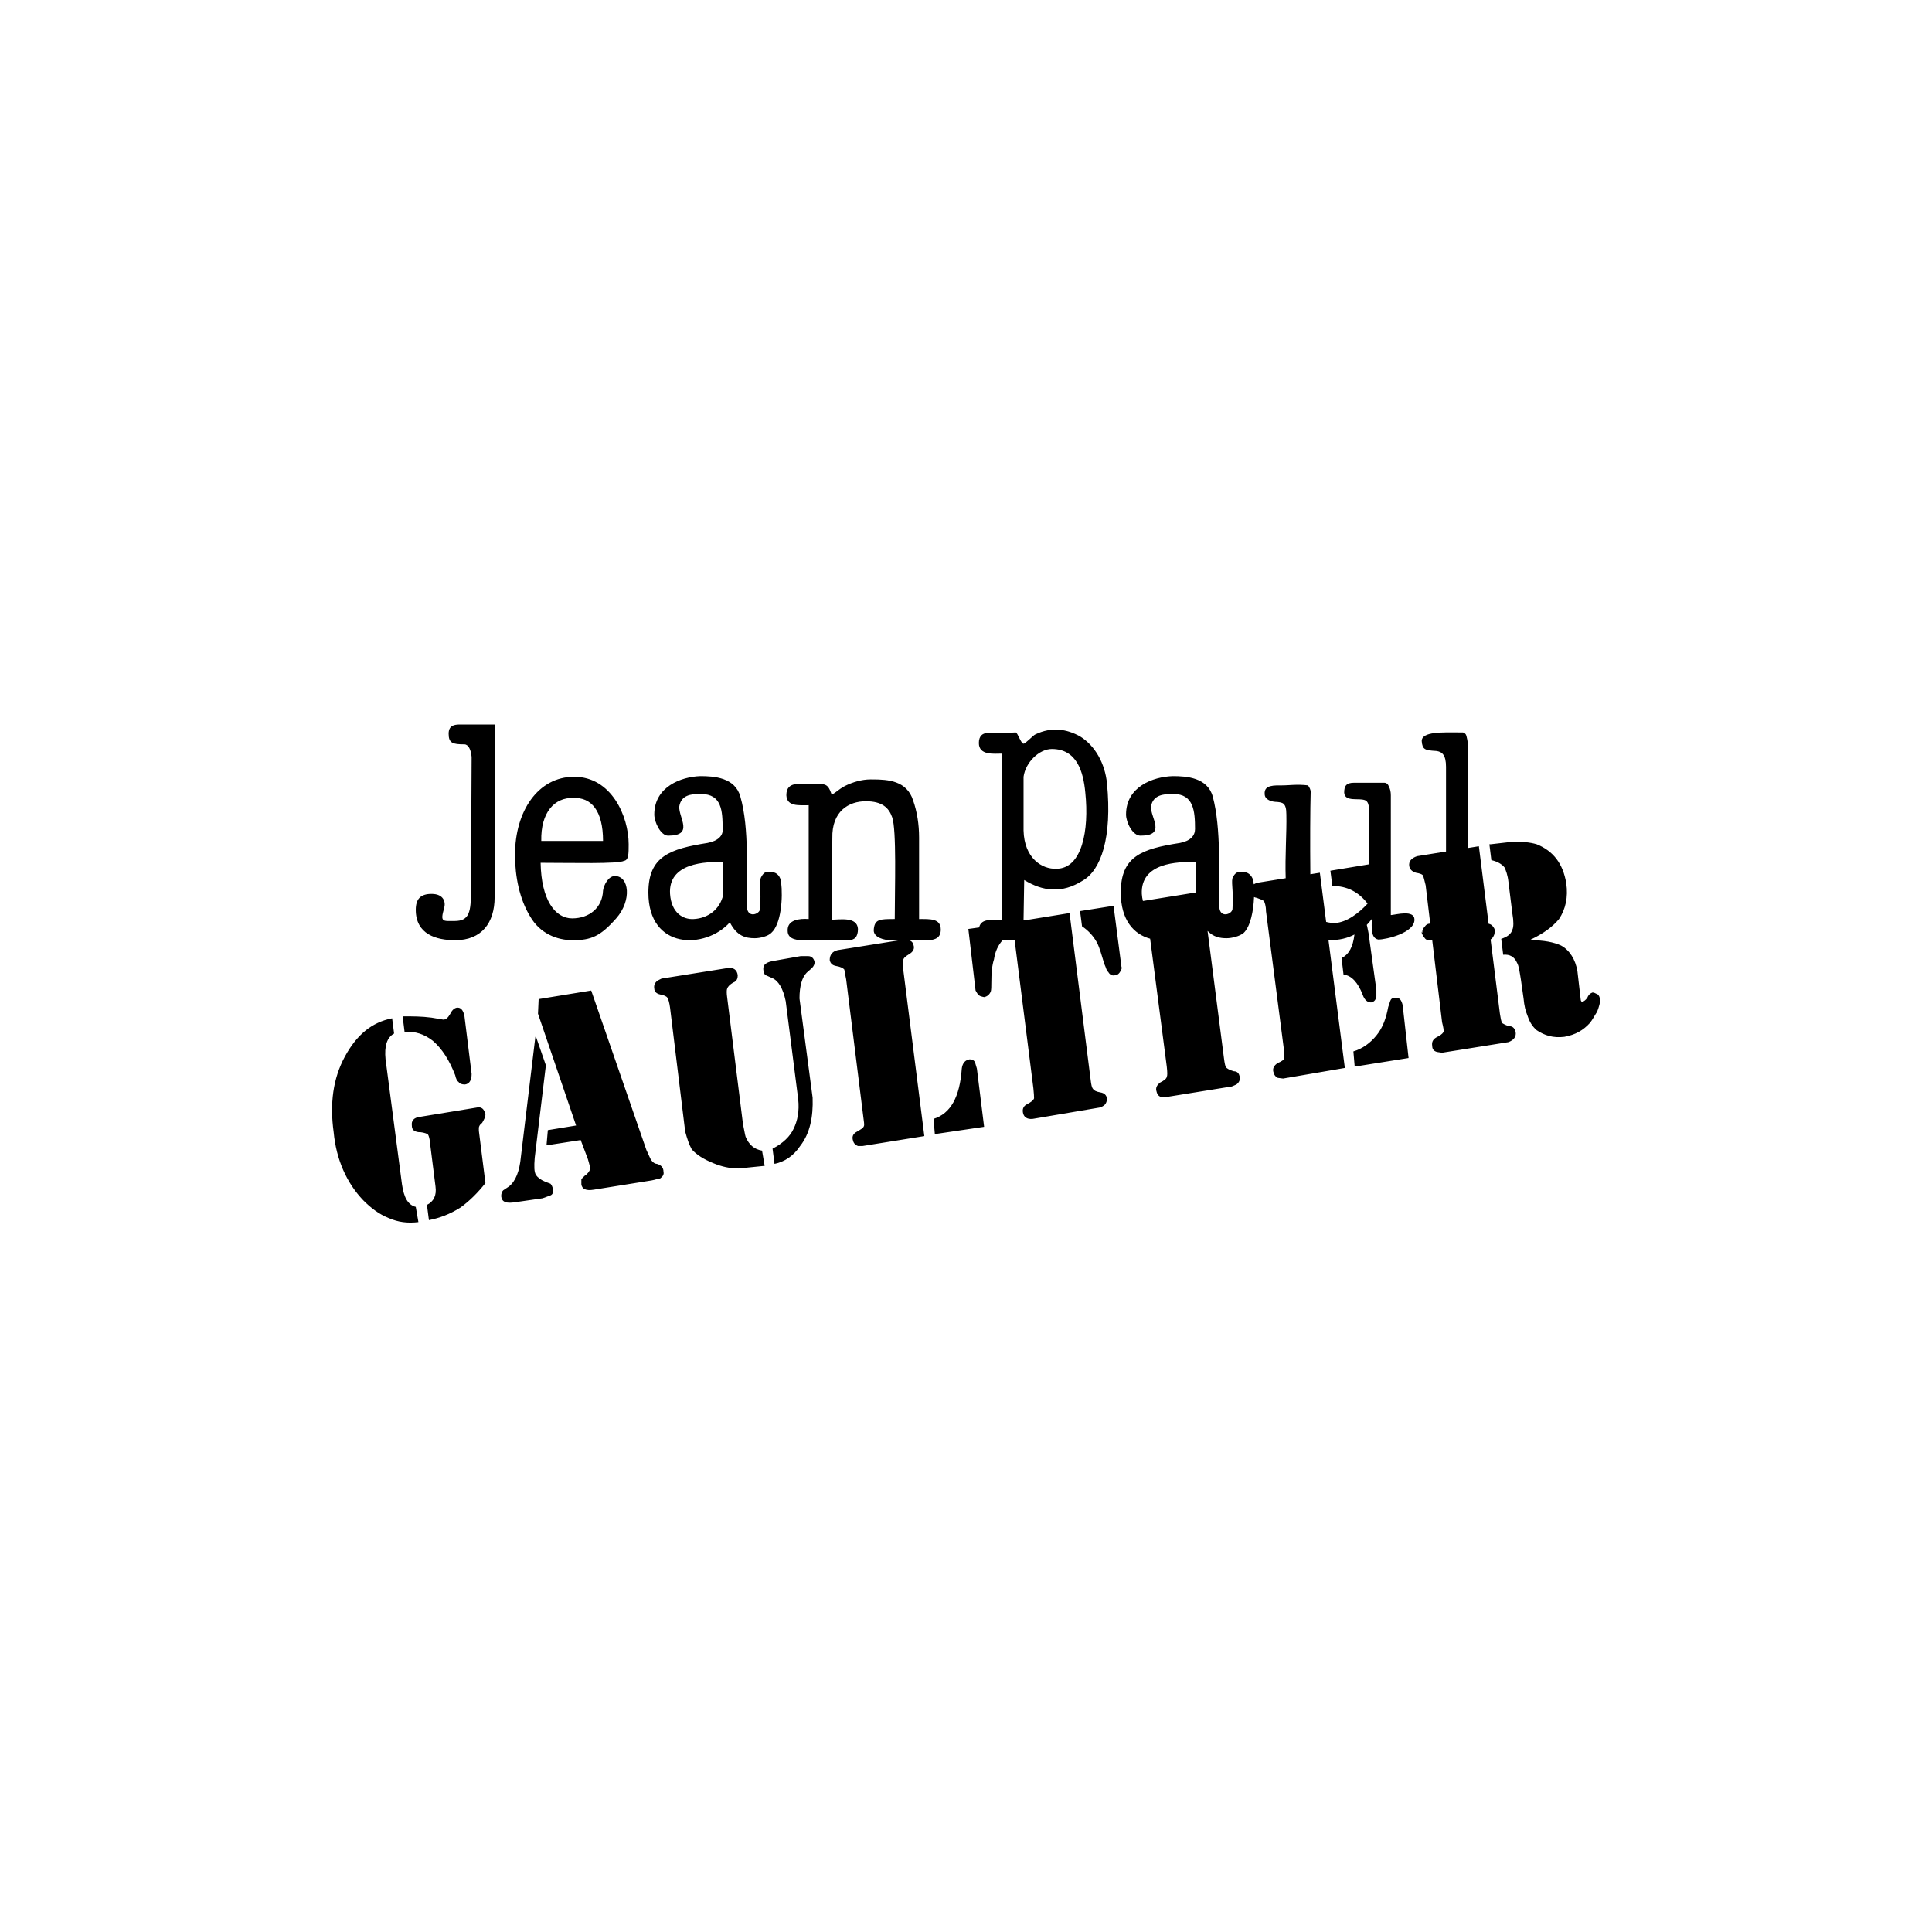 <?xml version="1.0" encoding="UTF-8"?>
<svg width="256px" height="256px" viewBox="0 0 256 256" version="1.1" xmlns="http://www.w3.org/2000/svg" xmlns:xlink="http://www.w3.org/1999/xlink">
    <!-- Generator: Sketch 60 (88103) - https://sketch.com -->
    <title>Companies/Parfum/Small/JeanPaulGaultier</title>
    <desc>Created with Sketch.</desc>
    <g id="Companies/Parfum/Small/JeanPaulGaultier" stroke="none" stroke-width="1" fill="none" fill-rule="evenodd">
        <path d="M51.958,134.929 L52.22,136.946 C51.262,137.472 50.914,138.612 51.088,140.365 L53.265,156.936 C53.526,158.69 54.049,159.655 55.093,159.918 L55.442,161.935 C53.962,162.109 52.743,161.935 51.524,161.408 C50.218,160.882 49.173,160.092 48.128,159.04 C45.952,156.761 44.559,153.692 44.211,150.011 C43.688,146.24 44.123,142.909 45.69,140.016 C47.257,137.121 49.26,135.455 51.958,134.929 Z M64.322,147.642 C64.322,147.994 64.148,148.343 63.886,148.784 C63.625,148.958 63.451,149.221 63.451,149.485 L63.451,149.835 L64.322,156.762 C63.364,157.989 62.232,159.128 61.013,160.007 C59.62,160.883 58.227,161.409 56.834,161.672 L56.573,159.656 C57.444,159.218 57.879,158.428 57.705,157.2 L56.921,150.976 C56.833,150.535 56.747,150.361 56.66,150.272 C56.278,150.095 55.862,150.005 55.442,150.011 C54.832,149.922 54.571,149.659 54.571,149.133 C54.483,148.52 54.832,148.082 55.616,147.993 L63.103,146.766 C63.799,146.592 64.148,146.941 64.322,147.642 Z M71.025,137.384 L72.332,141.155 L70.852,153.428 C70.765,154.57 70.765,155.271 71.026,155.708 C71.287,156.06 71.636,156.323 72.245,156.585 L72.941,156.849 C73.115,157.024 73.202,157.287 73.289,157.55 C73.376,157.988 73.202,158.338 72.853,158.427 L71.896,158.778 L68.24,159.303 C67.107,159.479 66.498,159.303 66.411,158.515 C66.411,158.163 66.498,157.9 66.673,157.726 L67.457,157.199 C68.328,156.499 68.849,155.183 69.024,153.254 L70.939,137.384 L71.025,137.384 Z M78.338,131.248 L85.651,152.378 L86.174,153.517 C86.348,153.869 86.697,154.218 87.045,154.218 C87.655,154.394 87.916,154.744 87.916,155.271 C88.003,155.62 87.829,155.884 87.481,156.147 C87.219,156.147 86.871,156.323 86.348,156.41 L78.687,157.637 C77.642,157.814 77.12,157.55 77.033,156.936 L77.033,156.235 L77.468,155.798 C77.904,155.535 78.077,155.183 78.164,155.008 C78.251,154.745 78.077,154.219 77.903,153.606 L76.945,151.063 L72.417,151.763 L72.591,149.748 L76.335,149.133 L71.286,134.315 L71.373,132.386 L78.338,131.248 Z M97.754,129.231 C97.754,129.581 97.666,130.02 97.144,130.195 C96.708,130.458 96.447,130.721 96.36,130.984 C96.273,131.159 96.273,131.598 96.36,132.212 L98.45,148.958 C98.624,149.748 98.711,150.361 98.798,150.624 C99.233,151.677 99.93,152.29 100.975,152.464 L101.323,154.481 L97.841,154.833 C96.709,154.833 95.577,154.57 94.533,154.132 C93.227,153.606 92.269,152.991 91.66,152.29 C91.311,151.677 91.05,150.887 90.789,149.923 L88.786,133.527 C88.699,132.826 88.525,132.299 88.438,132.213 C88.351,132.036 88.002,131.861 87.481,131.773 C87.045,131.686 86.697,131.423 86.697,130.985 C86.61,130.546 86.784,130.196 87.132,129.933 L87.654,129.669 L96.447,128.266 C97.231,128.178 97.666,128.529 97.754,129.231 Z M107.067,126.688 C107.59,126.688 107.851,127.039 107.939,127.477 C107.939,127.741 107.851,128.004 107.59,128.267 L106.894,128.88 C106.284,129.495 105.937,130.634 105.937,132.299 L107.677,145.451 C107.764,147.994 107.329,150.186 106.023,151.852 C105.152,153.168 103.934,153.956 102.628,154.219 L102.367,152.203 C103.76,151.5 104.717,150.535 105.153,149.571 C105.676,148.521 105.937,147.205 105.763,145.628 L104.109,132.65 C103.76,130.984 103.151,129.932 102.28,129.581 L101.496,129.231 C101.235,129.142 101.235,128.793 101.148,128.529 C101.061,127.828 101.496,127.476 102.628,127.302 L106.11,126.688 L107.067,126.688 Z M121,106.083 C121.522,107.574 121.784,109.24 121.784,110.994 L121.784,121.778 C123.263,121.778 124.657,121.691 124.657,123.181 C124.657,124.233 123.96,124.584 122.829,124.584 L120.389,124.584 C120.825,124.671 120.999,124.934 121.085,125.373 C121.172,125.812 120.911,126.162 120.475,126.426 C120.041,126.689 119.692,126.952 119.692,127.215 C119.605,127.303 119.605,127.829 119.692,128.53 L122.479,150.536 L114.294,151.852 L113.685,151.852 C113.249,151.678 113.075,151.414 112.988,150.976 C112.901,150.536 113.075,150.186 113.598,149.923 C114.033,149.66 114.382,149.485 114.469,149.222 C114.556,149.048 114.469,148.607 114.382,147.906 L112.118,129.758 C111.944,128.968 111.944,128.617 111.856,128.441 C111.682,128.266 111.334,128.091 110.811,128.003 C110.289,127.915 110.028,127.652 109.941,127.214 C109.941,126.512 110.289,126.074 110.986,125.899 L119.228,124.583 L118.038,124.584 C117.168,124.584 115.774,124.233 115.774,123.268 C115.861,121.777 116.558,121.777 118.56,121.777 C118.56,117.744 118.821,109.94 118.211,108.275 C117.776,107.047 116.906,106.17 114.729,106.17 C112.465,106.17 110.201,107.486 110.289,111.081 L110.201,121.865 C111.246,121.865 113.597,121.426 113.684,123.093 C113.684,124.145 113.248,124.584 112.378,124.584 L106.46,124.584 C105.937,124.584 104.37,124.584 104.37,123.356 C104.283,121.866 105.938,121.691 107.156,121.778 L107.156,106.697 C105.764,106.697 104.284,106.872 104.197,105.382 C104.197,103.365 106.112,103.891 108.898,103.891 C109.681,103.979 109.855,104.33 110.204,105.294 C110.9,104.943 110.988,104.68 111.945,104.154 C112.99,103.628 114.209,103.277 115.341,103.277 L115.691,103.278 C117.654,103.286 120.178,103.438 121,106.083 Z M128.486,140.365 C128.835,140.365 129.009,140.454 129.182,140.717 L129.443,141.593 L130.401,149.308 L123.871,150.272 L123.697,148.256 C125.961,147.556 127.18,145.363 127.441,141.592 C127.528,140.891 127.876,140.453 128.486,140.365 Z M143.112,97.579 C145.115,98.806 146.421,101.174 146.682,103.804 C147.378,110.993 145.898,115.29 143.46,116.692 C140.674,118.446 138.149,118.095 135.711,116.605 L135.625,121.953 L135.773,121.951 L141.72,120.989 L144.505,142.995 C144.593,143.784 144.679,144.136 144.855,144.311 C144.941,144.485 145.289,144.663 145.812,144.748 C146.333,144.837 146.594,145.1 146.682,145.538 C146.682,145.976 146.509,146.327 146.247,146.502 C145.986,146.677 145.725,146.765 145.637,146.765 L136.845,148.256 C136.061,148.342 135.626,147.992 135.538,147.377 C135.45,146.851 135.711,146.501 136.061,146.327 C136.583,146.063 136.931,145.8 137.018,145.537 L137.017,145.464 C137.015,145.293 137.003,144.879 136.93,144.221 L134.444,124.583 L132.848,124.583 C132.245,125.257 131.866,126.081 131.707,127.126 C131.446,127.915 131.358,128.967 131.358,130.195 C131.358,130.721 131.358,131.159 131.272,131.422 C131.098,131.772 130.837,132.035 130.4,132.123 C130.052,132.034 129.791,132.034 129.53,131.685 L129.268,131.248 L128.311,123.093 L129.74,122.891 C130.019,121.569 131.691,121.954 132.752,121.954 L132.752,99.858 C131.707,99.858 129.704,100.121 129.704,98.455 C129.704,97.491 130.226,97.14 130.837,97.14 C132.056,97.14 133.187,97.14 134.58,97.053 C134.841,97.053 135.276,98.543 135.625,98.543 C135.886,98.543 136.93,97.403 137.191,97.315 C139.368,96.263 141.37,96.614 143.112,97.579 Z M155.388,102.84 C157.215,102.84 160.003,103.015 160.699,105.558 C161.83,109.766 161.482,115.816 161.569,120.2 C161.657,121.691 163.225,121.164 163.31,120.463 C163.485,117.834 163.049,116.694 163.398,116.168 C163.832,115.378 164.268,115.554 164.791,115.554 C165.487,115.554 166.009,116.168 166.097,116.869 C166.109,116.969 166.12,117.071 166.13,117.176 C166.281,117.082 166.474,117.008 166.705,116.956 L170.361,116.369 C170.262,113.457 170.506,110.292 170.45,107.926 C170.45,106.347 169.927,106.347 169.231,106.26 C168.535,106.26 167.577,105.997 167.577,105.207 C167.489,103.98 168.794,104.068 170.101,104.068 C170.624,104.068 171.929,103.892 173.323,104.068 C173.497,104.331 173.671,104.594 173.671,104.945 C173.603,107.152 173.588,111.91 173.627,115.845 L174.888,115.641 L175.722,122.158 C176.087,122.261 176.483,122.305 176.893,122.305 C178.449,122.222 180.083,120.975 181.214,119.732 C180.026,118.186 178.506,117.394 176.543,117.394 L176.284,115.377 L181.419,114.526 L181.419,108.451 C181.419,107.487 181.507,106.434 180.985,106.083 C180.201,105.646 178.199,106.347 178.112,105.032 C178.112,104.155 178.373,103.717 179.419,103.717 L183.423,103.717 C183.684,103.717 183.945,103.892 184.032,104.243 C184.207,104.506 184.293,104.945 184.293,105.383 L184.292,121.251 L184.35,121.249 C184.985,121.202 187.425,120.509 187.425,121.865 C187.425,123.619 183.682,124.496 182.637,124.496 C181.594,124.32 181.767,122.83 181.767,121.778 C181.558,122.048 181.34,122.31 181.104,122.559 C181.127,122.614 181.145,122.676 181.158,122.744 L181.333,123.619 L182.377,131.16 L182.377,132.036 C182.29,132.476 182.115,132.739 181.681,132.826 C181.246,132.826 180.811,132.563 180.549,131.773 C179.939,130.196 179.069,129.231 178.024,129.143 L177.763,126.952 C178.751,126.454 179.272,125.487 179.472,123.827 C178.588,124.3 177.485,124.592 176.034,124.588 L178.198,141.507 L170.015,142.91 L169.317,142.821 C168.97,142.647 168.795,142.384 168.708,141.945 C168.62,141.507 168.882,141.156 169.231,140.892 C169.84,140.629 170.101,140.455 170.188,140.192 C170.188,140.017 170.188,139.577 170.1,138.876 L167.75,120.726 C167.75,120.026 167.577,119.587 167.489,119.412 C167.316,119.236 166.966,119.148 166.532,118.973 C166.391,118.949 166.27,118.913 166.167,118.864 C166.098,120.737 165.671,122.797 164.791,123.62 C164.268,124.059 163.225,124.321 162.527,124.321 C161.687,124.321 160.8,124.176 160.008,123.351 L162.178,140.192 C162.265,140.892 162.352,141.244 162.44,141.419 C162.613,141.593 162.874,141.769 163.485,141.945 C164.006,141.945 164.181,142.295 164.267,142.646 C164.355,143.084 164.181,143.435 163.832,143.697 L163.224,143.96 L154.518,145.364 L153.907,145.364 C153.472,145.276 153.298,144.925 153.211,144.486 C153.124,144.048 153.384,143.697 153.734,143.435 C154.256,143.172 154.604,142.909 154.604,142.646 C154.692,142.557 154.692,142.12 154.604,141.33 L152.398,124.382 C150.245,123.805 148.509,121.922 148.509,118.27 C148.509,113.448 151.297,112.484 156.346,111.695 C157.739,111.432 158.348,110.731 158.348,109.854 C158.348,107.487 158.173,105.207 155.476,105.207 L155.234,105.208 C154.193,105.216 152.757,105.33 152.515,106.873 C152.427,108.363 154.604,110.731 151.122,110.731 C150.077,110.731 149.207,108.977 149.207,107.925 C149.207,104.242 152.777,102.927 155.388,102.84 Z M61.535,134.579 L62.493,142.294 C62.493,143.084 62.231,143.61 61.622,143.697 C61.187,143.697 60.926,143.61 60.751,143.347 C60.577,143.258 60.403,142.909 60.316,142.47 C59.533,140.454 58.576,138.963 57.356,137.91 C56.225,137.034 55.005,136.596 53.612,136.77 L53.351,134.667 C54.657,134.667 55.876,134.667 57.182,134.841 L58.749,135.105 C59.097,135.105 59.359,134.841 59.62,134.404 C59.881,133.877 60.143,133.614 60.49,133.527 C61.013,133.44 61.361,133.79 61.535,134.579 Z M185.86,133.177 L186.644,140.191 L179.504,141.33 L179.331,139.314 C180.549,138.963 181.595,138.173 182.378,137.209 C183.25,136.156 183.684,134.842 183.945,133.44 L184.207,132.65 C184.293,132.387 184.468,132.213 184.816,132.213 C185.424,132.124 185.686,132.476 185.86,133.177 Z M193.4,97.052 L193.781,97.053 C194.042,97.053 194.216,97.228 194.304,97.491 C194.392,97.842 194.477,98.192 194.477,98.544 L194.476,112.37 L195.958,112.133 L197.249,122.405 C197.519,122.45 197.727,122.61 197.873,122.831 C198.048,123.094 198.048,123.094 198.048,123.357 L198.048,123.445 C198.048,123.796 197.96,123.971 197.787,124.234 C197.711,124.348 197.619,124.429 197.511,124.484 L198.745,134.315 C198.831,134.928 198.918,135.279 199.006,135.542 C199.18,135.631 199.527,135.894 200.05,135.98 C200.484,135.98 200.746,136.332 200.834,136.769 C200.922,137.383 200.572,137.822 199.877,138.084 L191.083,139.488 L190.474,139.399 C190.039,139.313 189.778,139.049 189.778,138.61 C189.69,138.084 189.864,137.734 190.3,137.47 C190.821,137.207 191.083,137.033 191.258,136.769 C191.344,136.595 191.258,136.155 191.083,135.454 L189.778,124.584 L189.342,124.584 C189.081,124.584 188.906,124.497 188.732,124.234 C188.558,124.059 188.47,123.796 188.384,123.62 L188.384,123.445 L188.47,123.62 L188.47,123.357 C188.558,123.094 188.644,122.919 188.82,122.743 C188.953,122.532 189.181,122.401 189.429,122.392 L189.515,122.393 L188.906,117.304 C188.733,116.604 188.645,116.253 188.558,115.99 C188.385,115.816 188.124,115.728 187.601,115.64 C187.079,115.465 186.817,115.202 186.729,114.763 C186.643,114.149 186.991,113.712 187.774,113.448 L191.605,112.832 L191.605,101.611 C191.605,100.033 191.083,99.595 190.3,99.507 C188.82,99.419 188.471,99.332 188.385,98.192 C188.385,96.917 191.167,97.043 193.4,97.052 Z M200.572,111.519 C201.704,111.519 202.749,111.607 203.619,111.87 C205.796,112.747 207.103,114.413 207.537,117.043 C207.799,118.884 207.451,120.462 206.58,121.777 C205.71,122.83 204.491,123.706 202.837,124.495 L202.837,124.583 C204.578,124.583 205.884,124.846 206.841,125.283 C207.973,125.898 208.757,127.125 209.018,128.703 L209.453,132.474 C209.453,132.648 209.628,132.824 209.714,132.737 C209.887,132.648 210.063,132.561 210.325,132.211 C210.498,131.771 210.759,131.596 211.02,131.508 C211.194,131.508 211.368,131.597 211.716,131.771 C211.89,131.948 211.978,132.123 211.978,132.386 C212.064,132.824 211.89,133.35 211.628,134.052 C211.281,134.578 211.02,135.105 210.671,135.542 C209.801,136.506 208.756,137.119 207.276,137.383 C205.796,137.559 204.665,137.208 203.619,136.506 C203.01,135.98 202.662,135.367 202.401,134.577 C202.141,133.962 201.966,133.262 201.88,132.298 L201.531,129.842 C201.357,128.791 201.269,128.001 201.008,127.563 C200.66,126.774 200.051,126.424 199.181,126.511 L198.919,124.406 C199.703,124.143 200.224,123.792 200.399,123.179 C200.572,122.828 200.572,122.039 200.399,121.075 L199.877,116.867 C199.789,115.99 199.527,115.289 199.354,114.938 C199.006,114.499 198.397,114.148 197.613,113.974 L197.351,111.869 L197.527,111.869 L200.572,111.519 Z M147.551,120.025 L148.596,128.091 C148.684,128.266 148.596,128.441 148.508,128.617 C148.335,128.968 148.074,129.231 147.726,129.231 C147.377,129.32 147.03,129.142 146.854,128.793 C146.593,128.617 146.593,128.266 146.332,127.741 C145.984,126.601 145.723,125.636 145.374,124.934 C144.898,124.048 144.21,123.295 143.374,122.742 L143.112,120.726 L147.551,120.025 Z M76.075,102.927 C81.038,102.927 83.301,108.188 83.301,111.871 C83.301,113.098 83.301,113.976 82.692,114.063 C81.908,114.5 75.813,114.326 71.634,114.326 C71.721,119.235 73.549,121.691 75.813,121.691 C78.077,121.691 79.818,120.288 79.905,118.008 C79.992,117.306 80.602,116.079 81.472,116.079 C83.388,116.079 83.736,119.323 81.647,121.691 C79.557,124.058 78.338,124.584 75.9,124.584 C73.811,124.584 71.547,123.707 70.241,121.427 C68.848,119.148 68.24,116.167 68.24,113.274 C68.24,107.487 71.286,102.927 76.075,102.927 Z M65.541,96 L65.541,118.884 L65.54,118.884 C65.54,122.304 63.799,124.584 60.317,124.584 C57.792,124.584 55.093,123.794 55.093,120.55 C55.093,119.148 55.703,118.446 57.183,118.446 C58.837,118.446 59.098,119.585 58.837,120.375 C58.314,122.216 58.663,122.04 60.23,122.04 C62.232,122.04 62.406,120.813 62.406,117.919 L62.493,100.297 C62.406,99.332 62.059,98.631 61.536,98.631 C59.969,98.631 59.447,98.455 59.447,97.227 C59.447,96.142 60.158,96.011 60.902,96.001 L65.541,96 Z M92.79,102.84 C94.619,102.84 97.405,103.015 98.102,105.558 C99.321,109.766 98.886,115.816 98.972,120.2 C99.059,121.691 100.626,121.164 100.713,120.463 C100.888,117.834 100.539,116.694 100.888,116.168 C101.323,115.378 101.671,115.554 102.193,115.554 C102.977,115.554 103.412,116.168 103.5,116.869 C103.761,118.974 103.5,122.481 102.193,123.62 C101.758,124.059 100.713,124.321 100.017,124.321 C98.797,124.32 97.666,124.058 96.708,122.216 C93.487,125.811 85.913,125.898 85.913,118.27 C85.913,113.448 88.786,112.484 93.749,111.695 C95.141,111.432 95.838,110.731 95.751,109.854 C95.751,107.487 95.664,105.207 92.878,105.207 L92.637,105.208 C91.607,105.216 90.247,105.33 90.005,106.873 C89.918,108.363 92.007,110.731 88.525,110.731 C87.568,110.731 86.697,108.977 86.697,107.925 C86.697,104.242 90.266,102.927 92.79,102.84 Z M88.785,118.448 C88.96,120.989 90.527,121.865 91.919,121.778 C93.748,121.691 95.402,120.551 95.837,118.534 L95.837,114.239 C93.487,114.151 88.524,114.326 88.785,118.448 Z M151.296,118.448 C151.319,118.791 151.37,119.103 151.443,119.387 L158.433,118.261 L158.434,114.239 C155.996,114.151 151.122,114.326 151.296,118.448 Z M139.369,99.245 C137.715,99.245 135.887,100.998 135.626,102.927 L135.626,110.029 C135.711,113.712 138.063,115.202 139.978,115.114 C143.374,115.114 144.332,110.029 143.809,105.032 C143.548,102.225 142.678,99.245 139.369,99.245 Z M75.987,105.733 C73.462,105.645 71.634,107.661 71.722,111.432 L79.905,111.432 C79.905,107.398 78.338,105.645 75.987,105.733 Z" id="Combined-Shape" fill="#000000" fill-rule="nonzero"></path>
    </g>
</svg>